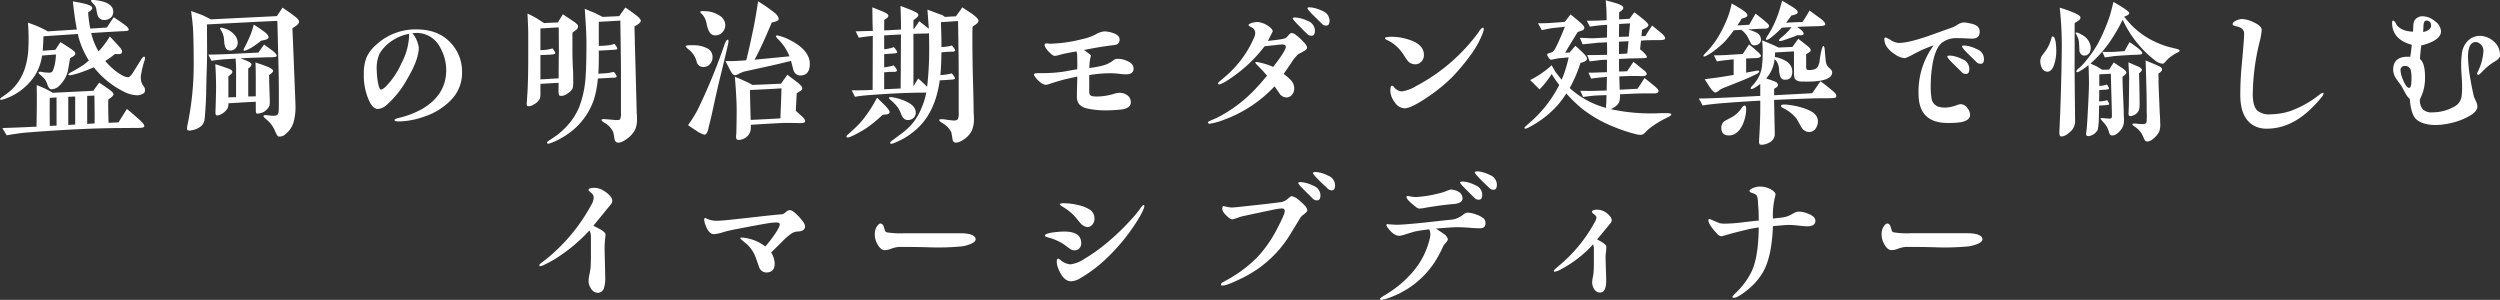 <svg xmlns="http://www.w3.org/2000/svg" width="682.053" height="81.818" viewBox="0 0 682.053 81.818">
  <rect x="0" y="0" width="682.053" height="81.818" fill="#333333" stroke="none"/>
  <path id="ims_hero_lead" d="M69.48,35.7l-1.848.084c-.042-3.318-.042-5.88,0-7.644l1.848-.126Zm5.082-.294-1.89.126V27.844l1.89-.084Zm3.276-.168V27.592l1.974-.084c.042,3.192.084,5.712.042,7.6Zm15.582.63c.042-.336-.336-.84-1.092-1.554q-2.457-2.205-3.654-3.15-1.764,2.772-2.268,3.654l-2.73.126c-.084-2.31-.126-4.452-.084-6.384.966-.588,1.428-1.05,1.428-1.428,0-.294-.42-.756-1.26-1.344-1.3-.924-2.184-1.512-2.646-1.806-.756,1.05-1.3,1.764-1.6,2.226-5,.252-8.694.42-11.088.546-.63-.378-1.344-.8-2.142-1.176-1.05-.462-1.764-.756-2.226-.924.042,1.638.042,3.234.042,4.788,0,1.428-.042,3.612-.084,6.552l-2.814.126c-3.57.168-5.712.21-6.51.252l1.176,1.974c2.226-.378,4.2-.672,6.006-.8,9.282-.714,17.472-1.134,24.654-1.176l5.418-.042C92.916,36.328,93.378,36.16,93.42,35.866Zm.21-9.786a1.915,1.915,0,0,0-.252-.924,6.01,6.01,0,0,0-.462-.63,4.4,4.4,0,0,1-.336-2.982c.21-1.092.42-1.974.588-2.6.168-.546.294-.924.378-1.218.126-.462.084-.714-.084-.8-.21-.126-.462.084-.8.588l-.63,1.008c-.756,1.218-1.344,2.142-1.68,2.688-.546.84-1.008,1.26-1.3,1.3a3.451,3.451,0,0,1-1.68-.546,12.907,12.907,0,0,1-2.6-1.848,18.825,18.825,0,0,1-2.016-2.058,21.255,21.255,0,0,0,2.646-1.89c1.092.084,1.722,0,1.848-.252.21-.378.084-.924-.462-1.512-1.176-1.386-2.142-2.352-2.772-3.024A26.144,26.144,0,0,1,81.87,14.4c-.336.378-.63.756-.924,1.05a17.341,17.341,0,0,1-2.016-5c1.806-.126,3.36-.21,4.62-.294,1.638-.084,2.982-.168,3.99-.21s1.554-.126,1.6-.294c.126-.378-.294-.882-1.218-1.554S86.028,6.76,85.062,6.13L83.214,8.944l-4.536.294a35.476,35.476,0,0,1-.588-4.41q1.2-.756,1.134-1.26c0-.378-.672-.756-1.974-1.092-.8-.21-1.932-.42-3.318-.672.336,3.192.714,5.754,1.092,7.686l-7.938.5A26.565,26.565,0,0,0,64.4,8.65c-.672-.294-1.6-.63-2.73-1.05a53.925,53.925,0,0,1,.084,7.728q-.5,6.552-4.284,10.332a18.171,18.171,0,0,1-2.6,2.058c-.63.42-.882.714-.8.84.084.168.5.126,1.218-.126a15.724,15.724,0,0,0,5.166-2.9,15.865,15.865,0,0,0,3.318-3.822,14.439,14.439,0,0,0,1.764-5.124c1.47-.126,2.73-.21,3.78-.294a15.173,15.173,0,0,1-.336,2.814c-.294,1.218-.588,1.89-.84,2.016a2.073,2.073,0,0,1-1.05.126,7.8,7.8,0,0,1-1.512-.168q-.882-.189-1.008.126c-.042.126.126.336.5.672a8.178,8.178,0,0,1,1.218,1.176A5.087,5.087,0,0,1,67,24.568c.294.84.672,1.26,1.218,1.218a3.166,3.166,0,0,0,1.89-.84,8.5,8.5,0,0,0,2.436-4.032q.441-2.457.63-3.654c.966-.42,1.47-.84,1.428-1.218a1.089,1.089,0,0,0-.462-.714,8.1,8.1,0,0,0-1.092-.8c-.8-.546-1.638-1.092-2.52-1.6-.63.966-1.092,1.638-1.386,2.1l-3.444.252c.084-.966.168-2.268.21-3.948l9.366-.63A22.671,22.671,0,0,0,78.3,17.932c-.378.336-.84.714-1.3,1.092-1.638,1.05-2.856,1.764-3.7,2.184-.462.252-.63.462-.588.588.042.168.336.21.84.126a24.214,24.214,0,0,0,3.318-1.008q1.386-.5,2.772-1.134a24.078,24.078,0,0,0,8.232,6.678,8.44,8.44,0,0,0,3.57.966,3.107,3.107,0,0,0,1.512-.378A1.016,1.016,0,0,0,93.63,26.08Zm-8.988-22.6c-.63-1.05-2.1-1.68-4.326-1.974-.882-.126-1.386-.084-1.428.042-.084.126.21.5.84,1.134a2.215,2.215,0,0,1,.588,1.26c.168.882.294,1.428.336,1.6a1.861,1.861,0,0,0,1.974,1.344,2.277,2.277,0,0,0,1.05-.252,2.072,2.072,0,0,0,1.26-2.1A1.8,1.8,0,0,0,84.642,3.484Zm44.9,13.23c.084-.294-.252-.714-1.008-1.344-1.05-.8-1.89-1.386-2.436-1.764-.714.966-1.218,1.722-1.554,2.184-.714.042-2.982.126-6.8.336-2.814.126-5.082.21-6.846.21a13.446,13.446,0,0,0,.882,1.68c1.512-.21,2.772-.378,3.822-.42.882-.042,1.806-.126,2.73-.168q.126,1.638.126,2.772v7.728c-.714.042-1.428.042-2.1.084V22.258c.714-.5,1.092-.924,1.092-1.26-.042-.252-.252-.462-.63-.672-.084-.042-.546-.21-1.344-.5-1.218-.42-2.142-.714-2.688-.882.126,1.89.21,4.032.21,6.342,0,1.05-.042,2.9-.126,5.628-.042.882-.042.966-.042,1.218,0,.462.084.8.462.8a2.054,2.054,0,0,0,.8-.21,4.048,4.048,0,0,0,1.3-.84,3.059,3.059,0,0,0,.8-1.008,3.371,3.371,0,0,0,.168-1.26c3.234-.21,5.712-.336,7.476-.42V31.75c.042.378.126.63.336.672a3.636,3.636,0,0,0,3.4-2.184,5.62,5.62,0,0,0,.084-1.092c0-.63-.042-1.638-.084-2.94s-.084-2.268-.084-2.94a10.722,10.722,0,0,0-.042-1.344c.756-.5,1.134-.882,1.134-1.176-.042-.336-.672-.8-1.932-1.26-1.3-.5-2.268-.8-2.9-1.008.042.966.084,2.31.084,4.116v5.124l-2.058.042V20.116a5.646,5.646,0,0,0,.588-.462,1,1,0,0,0,.294-.672q.063-.567-3.024-1.638c1.638-.084,3.4-.168,5.208-.21.966-.042,2.058-.084,3.192-.084C128.994,17.05,129.5,16.924,129.54,16.714Zm6.09-9.408c0-.294-.336-.8-1.134-1.386-1.47-1.134-2.646-1.89-3.36-2.394-.882,1.3-1.386,2.1-1.554,2.31l-18.018.882c-1.05-.546-1.848-.966-2.478-1.218-1.344-.5-2.31-.84-2.9-1.05.252,1.974.42,3.444.5,4.452.126,1.974.21,5.418.21,10.332a80.32,80.32,0,0,1-1.722,16.422c-.168.714-.126,1.176.084,1.3a1.776,1.776,0,0,0,1.176,0,5.026,5.026,0,0,0,2.6-1.218,3.056,3.056,0,0,0,.8-1.554,17.634,17.634,0,0,0,.168-1.764c.168-2.058.252-3.906.294-5.5,0-.756.042-2.6.126-5.586q.126-3.4.126-5.544L110.514,8.1c8.694-.462,15.12-.8,19.194-.966.126,3.528.168,6.258.21,8.232.084,2.856.21,6.762.21,11.718,0,2.268,0,3.822-.042,4.662s-.42,1.26-1.218,1.26a9.337,9.337,0,0,1-1.806-.126c-.63-.084-1.008-.042-1.134.168-.042.168.21.5.8.966a8.225,8.225,0,0,1,2.394,3.234c.378.882.672,1.386.924,1.428a2.362,2.362,0,0,0,1.974-.714,6.394,6.394,0,0,0,2.058-2.982,14.992,14.992,0,0,0,.588-4.662c0-.21,0-.294-.168-4.578-.294-7.35-.5-12.852-.672-16.59.546-.378.882-.588,1.008-.672C135.378,8.062,135.672,7.684,135.63,7.306Zm-16.716,5.8a3.491,3.491,0,0,0-1.05-2.352,5.567,5.567,0,0,0-2.73-1.6c-.588-.21-.924-.21-1.05-.042-.042.084.126.378.42.84a5.633,5.633,0,0,1,.588,1.6c.042.21.084.756.168,1.638.126,1.344.63,2.016,1.6,2.016a1.838,1.838,0,0,0,1.512-.672A2.181,2.181,0,0,0,118.914,13.1Zm8.4-1.47c.042-.378-.336-.924-1.134-1.512-1.3-.966-2.268-1.6-2.9-1.974a24.732,24.732,0,0,1-.756,2.436c-.378.966-.714,1.68-.924,2.142q-.567,1.2-.882,1.764c-.21.378-.252.63-.168.714.126.126.462.042,1.008-.21a10.989,10.989,0,0,0,1.848-1.05,18.439,18.439,0,0,0,1.89-1.428Q127.251,12.262,127.314,11.632Zm38.3-.966a3.612,3.612,0,0,1,.042.672,17.644,17.644,0,0,1-2.1,7.392,21.366,21.366,0,0,1-4.284,6.342c-.588.546-1.008.8-1.3.8-.336,0-.63-.8-.882-2.352a21.885,21.885,0,0,1-.252-2.856,9.788,9.788,0,0,1,.756-4.578,10.84,10.84,0,0,1,3.4-3.528A12.523,12.523,0,0,1,165.618,10.666ZM180.108,21a11.346,11.346,0,0,0-3.192-7.98c-2.31-2.436-5.376-3.57-9.366-3.57a15.821,15.821,0,0,0-10.962,4.284,9.949,9.949,0,0,0-2.52,3.318,11.613,11.613,0,0,0-.756,4.536,16.453,16.453,0,0,0,1.512,7.476c.672,1.386,1.47,2.1,2.394,2.1a4.053,4.053,0,0,0,2.31-1.092,26.376,26.376,0,0,0,5.628-7.1c2.058-3.486,3.15-6.342,3.15-8.568a7.577,7.577,0,0,0-1.764-3.906c.546-.042.882-.084.966-.084a7.2,7.2,0,0,1,6.678,4.074,12.421,12.421,0,0,1,1.6,6.132c0,4.494-2.268,7.98-6.426,10.458a23.928,23.928,0,0,1-6.51,2.52c-.8.21-1.176.42-1.176.588,0,.252.42.378,1.218.378a21.608,21.608,0,0,0,6.846-1.3,17.827,17.827,0,0,0,7.308-4.494A10.5,10.5,0,0,0,180.108,21Zm26.418-6.216c0,1.05-.042,2.394-.042,3.99-.042,2.268,0,3.612-.042,4.032l-4.956.294V16.462c1.092-.042,1.974-.084,2.688-.126.84-.042,1.3-.168,1.344-.336.084-.21-.168-.63-.714-1.344-.966.21-1.47.336-1.554.336q-1.2.126-1.764.126V9.2c2.184-.126,3.864-.252,5-.294Zm5.25-6.132a1,1,0,0,0-.42-.714,4.112,4.112,0,0,0-.924-.714c-1.218-.84-2.184-1.47-2.814-1.89l-1.386,2.226c-1.05.042-2.31.084-3.738.168-.924-.588-1.6-1.008-2.016-1.3-1.134-.63-1.974-1.05-2.52-1.3.084,1.554.126,2.73.168,3.528.042.924.042,2.562.042,4.956,0,4.494,0,8.19-.126,11.088-.042,1.722-.168,3.024-.21,3.864-.042.5-.042.882-.084,1.134,0,.42.126.672.336.714a2.423,2.423,0,0,0,1.554-.462,3.821,3.821,0,0,0,1.722-1.638,6.656,6.656,0,0,0,.126-1.722V24.316l4.956-.294v1.3a12.323,12.323,0,0,0,0,1.26c0,.546.126.882.336.966a2.382,2.382,0,0,0,1.932-.5,4.052,4.052,0,0,0,1.554-1.47,6.351,6.351,0,0,0,.168-2.058c0-1.218,0-2.184-.042-2.9-.126-1.974-.168-3.864-.168-5.586v-4.7c.252-.168.5-.378.8-.588A1.534,1.534,0,0,0,211.776,8.65ZM228.87,7.1c0-.378-.5-.966-1.554-1.722q-1.764-1.323-2.646-1.89c-.756,1.008-1.3,1.806-1.68,2.352l-4.536.21c-1.218-.63-1.932-.966-2.142-1.092-1.386-.546-2.268-.924-2.73-1.134.294,3.99.462,7.1.462,9.324,0,4.116-.084,7.1-.21,8.946a28.22,28.22,0,0,1-1.806,8.652,18.168,18.168,0,0,1-2.646,4.326,21.5,21.5,0,0,1-3.318,3.192c-.714.5-1.386.966-2.1,1.428-.546.336-.756.588-.63.8s.462.168,1.008-.042a16.8,16.8,0,0,0,2.688-1.26,20.356,20.356,0,0,0,3.78-2.646,18.843,18.843,0,0,0,5.208-7.77,25.571,25.571,0,0,0,1.134-5.922c1.512-.084,2.562-.126,3.108-.168.672-.042,1.092-.042,1.26-.042q.693-.063.756-.252c.042-.126-.042-.378-.252-.714a5.362,5.362,0,0,0-.5-.63,21.253,21.253,0,0,1-2.1.378q-1.449.063-2.142.126.189-2.646.126-6.3c1.47-.084,2.478-.126,3.108-.168.588-.042.966-.042,1.176-.084.462-.042.714-.084.756-.21s-.042-.378-.252-.714a6.7,6.7,0,0,1-.5-.672,8.892,8.892,0,0,1-2.394.462,17.777,17.777,0,0,1-1.89.084V7.39l5.88-.336c.084,6.216.168,10.962.168,14.28V32.17a3.887,3.887,0,0,1-.252,1.848c-.126.126-.5.168-1.134.168-.378,0-.882-.084-1.512-.126-.756-.084-1.26-.084-1.512-.126-.546-.042-.84.042-.882.168-.042.21.21.462.756.8a5.7,5.7,0,0,1,2.436,2.6,14.3,14.3,0,0,1,.294,1.68c.126.588.336.966.672,1.092.63.252,1.554-.084,2.772-.966a7.021,7.021,0,0,0,2.31-2.688,7.268,7.268,0,0,0,.42-2.9c0-.294,0-.672-.042-1.176-.042-.462-.042-.84-.042-1.092-.21-8.148-.378-14.238-.5-18.312,0-.21,0-.966-.042-2.226-.042-.966-.042-1.722-.042-2.268C228.282,8.02,228.87,7.516,228.87,7.1Zm38.388,18.438c-.126,4.2-.252,6.93-.294,8.19-1.974.126-4.662.252-8.106.42-.126-3.612-.168-6.342-.21-8.148C262.764,25.786,265.62,25.66,267.258,25.534ZM252.642,12.262c-.294-.042-.588.42-.966,1.428a157.306,157.306,0,0,1-7.266,17.64,32.785,32.785,0,0,1-2.646,4.242c.714.5,1.47,1.008,2.184,1.47a7.493,7.493,0,0,0,2.226,1.134c.462.042.84-.462,1.092-1.47.462-1.932.84-3.4,1.05-4.41.714-3.276,1.47-6.846,2.436-10.668q.819-3.339,1.89-7.938C252.852,12.808,252.852,12.3,252.642,12.262Zm-4.2,4.7a2.541,2.541,0,0,0-1.386-2.31,8.1,8.1,0,0,0-3.78-.882c-1.386-.042-2.1.042-2.142.294-.042.168.378.546,1.176,1.176a6.029,6.029,0,0,1,1.806,3.066,1.817,1.817,0,0,0,1.89,1.386,2.191,2.191,0,0,0,1.764-.8A2.712,2.712,0,0,0,248.442,16.966Zm25.242,17.64c.084-.294-.126-.714-.672-1.26-.756-.714-1.386-1.26-1.848-1.68q.189-3.78.252-4.788l1.008-.63a.9.9,0,0,0,.5-.756c0-.378-.462-.882-1.344-1.6-1.218-.924-2.1-1.6-2.73-2.058l-1.722,2.436c-2.73.126-5.334.252-7.812.336a17.181,17.181,0,0,0-2.142-1.092q-1.764-.819-2.646-1.134c.252,2.772.5,6.552.5,9.2s-.042,4.032-.084,6.09c0,.378-.084.756-.084,1.134,0,.336.126.672.378.756a2.311,2.311,0,0,0,1.428-.168,3.3,3.3,0,0,0,1.3-.8,3.222,3.222,0,0,0,.924-2.226v-.882c4.032-.252,6.93-.42,8.736-.5.126,0,1.68-.042,4.662.042C273.138,35.026,273.6,34.9,273.684,34.606ZM251.928,8.272a3.119,3.119,0,0,0-1.47-2.52,7.4,7.4,0,0,0-3.864-1.26c-.882-.084-1.386-.042-1.512.168-.042.084.21.378.756.924a5.4,5.4,0,0,1,1.008,2.394,8.143,8.143,0,0,0,.672,2.058,1.851,1.851,0,0,0,1.764,1.05,2.388,2.388,0,0,0,1.89-.882A2.8,2.8,0,0,0,251.928,8.272Zm23.058,10.542c-.042-2.436-1.806-4.62-5.376-6.426a13.163,13.163,0,0,0-2.982-1.176q-.756-.189-.882,0c-.042.126.084.378.42.756a13.639,13.639,0,0,1,3.276,4.83l-9.534.924c1.218-2.226,2.814-5.628,4.7-10.164,1.176-.21,1.806-.5,1.848-.8.126-.462-.21-1.05-.924-1.722-1.05-.8-1.764-1.344-2.184-1.638-1.134-.756-1.932-1.3-2.478-1.6-.42,2.814-.84,5.334-1.3,7.518-.714,3.444-1.344,6.3-1.932,8.568l-2.478.168c-1.386.084-2.478.042-3.192.042.63,1.218,1.05,2.058,1.344,2.6.462.84.84,1.26,1.218,1.26a2.631,2.631,0,0,0,1.134-.42,10.567,10.567,0,0,1,1.47-.588l6.888-1.512c2.058-.462,3.99-.924,5.838-1.386,0,.042.168.63.462,1.764a3.97,3.97,0,0,0,.546,1.47,2,2,0,0,0,1.932.714C274.272,21.838,274.986,20.746,274.986,18.814Zm24.822.546c0,2.226-.042,4.326-.042,6.216l-4.494.21v-4.62c.63-.042,1.47-.126,1.512-.126h1.344c.378-.042.588-.168.63-.336.042-.21-.252-.672-.882-1.428a13.522,13.522,0,0,1-2.058.462l-.546.084V16.21c.42-.042,1.89-.126,2.73-.21.5-.042.756-.084.8-.294s-.252-.672-.882-1.428a9.783,9.783,0,0,1-2.646.588v-3.78l4.578-.252Zm7.728-6.216a89.683,89.683,0,0,1-.546,11.97c-1.05-1.05-1.89-1.806-2.436-2.268-.63,1.05-1.092,1.764-1.3,2.184V10.666c1.386-.042,2.478-.084,3.192-.084a4.5,4.5,0,0,0,1.05-.084C307.536,11.464,307.536,12.346,307.536,13.144ZM296.742,32.17c.126-.336-.294-.966-1.218-1.932-.714-.714-1.428-1.428-2.184-2.142-.8,1.47-1.386,2.436-1.68,2.9-.63.966-1.3,1.932-2.058,2.9a24.645,24.645,0,0,1-1.932,2.142c-.966.882-1.638,1.512-2.058,1.89-.42.336-.63.588-.63.714a.252.252,0,0,0,.042.168c.126.21.462.168,1.092-.084a21.089,21.089,0,0,0,2.562-1.3,19.954,19.954,0,0,0,2.646-1.68,41.515,41.515,0,0,0,3.528-2.982l1.05-.126A.933.933,0,0,0,296.742,32.17Zm7.14-.042c0-1.134-.756-2.058-2.226-2.814A13.817,13.817,0,0,0,297.5,27.97c-.546-.084-.882-.042-.924.126-.042.126.168.42.714.84a11.318,11.318,0,0,1,1.6,1.68,7.677,7.677,0,0,1,.966,1.848c.42,1.134,1.008,1.722,1.89,1.722a2.229,2.229,0,0,0,1.554-.588A1.96,1.96,0,0,0,303.882,32.128ZM321.018,7.18c.042-.462-.588-1.134-1.89-2.058-.84-.546-1.68-1.134-2.52-1.68l-1.764,2.436-3.024.168a2.662,2.662,0,0,0-1.26-.672c-1.638-.63-2.772-1.05-3.486-1.3.168,2.142.294,3.906.378,5.208-1.134-.924-2.016-1.6-2.6-2.058-.63.966-1.134,1.638-1.428,2.1h-.168V6.928c.882-.588,1.344-1.05,1.344-1.386,0-.252-.21-.5-.588-.714a14.06,14.06,0,0,0-1.512-.714c-1.26-.5-2.184-.84-2.772-1.05.084,2.142.126,4.116.126,5.88V9.49l-4.578.252v-2.9c.8-.378,1.176-.8,1.134-1.176,0-.294-.588-.714-1.722-1.176-1.176-.462-2.058-.84-2.646-1.05.042,2.226.042,3.948.084,5.124l.042,1.3q-2.835.063-4.662.126l.84,1.722c1.638-.252,2.9-.42,3.822-.462l-.042,14.7-1.806.084c-1.134.042-2.436.042-3.906.042l.882,1.764c1.218-.21,2.31-.336,3.36-.42,4.83-.378,8.9-.588,12.222-.672,1.722-.042,2.982-.042,3.864-.042a18.331,18.331,0,0,1-1.218,4.032,16.364,16.364,0,0,1-2.73,4.62,19.8,19.8,0,0,1-2.562,2.352l-2.9,2.142c-.378.294-.5.5-.378.714.126.126.378.126.84-.042a19.885,19.885,0,0,0,6.468-3.99c3.318-3.024,5.376-7.434,6.174-13.188q1.449-.063,2.142-.126c.84-.042,1.3-.084,1.344-.084.42-.042.63-.168.672-.294q.063-.315-.882-1.386a14.874,14.874,0,0,1-3.108.462c.168-1.722.252-3.822.294-6.216.84-.042,1.428-.126,1.722-.126.756-.042,1.218-.042,1.344-.042a.676.676,0,0,0,.672-.336c.042-.168-.252-.63-.882-1.344a11.794,11.794,0,0,1-2.856.42c0-.882,0-2.016-.042-3.4-.042-1.6-.084-2.73-.084-3.4,2.142-.126,3.7-.252,4.662-.294.084,6.174.168,10.92.168,14.154V32.17a3.671,3.671,0,0,1-.252,1.806,1.451,1.451,0,0,1-1.134.336,21.248,21.248,0,0,1-2.352-.294c-.966-.126-1.512-.084-1.554.126-.042.168.084.336.378.546a9.5,9.5,0,0,0,.84.546,5.828,5.828,0,0,1,2.058,2.268c.126.672.252,1.26.294,1.722.084.63.294.966.63,1.05.63.21,1.554-.126,2.73-.966A6.069,6.069,0,0,0,319.212,37a7.814,7.814,0,0,0,.546-3.276c0-.294,0-.672-.042-1.176-.042-.462-.042-.84-.042-1.092,0-1.722-.084-4.872-.21-9.366q-.126-6.048-.126-9.324V10.75c0-1.092.042-1.764.042-2.058Q320.955,7.747,321.018,7.18Zm40.194,14.532c1.386,0,2.1-.5,2.1-1.554,0-.882-.546-1.554-1.68-2.058a6.371,6.371,0,0,0-2.772-.63,2.035,2.035,0,0,0-1.218.546,8.014,8.014,0,0,1-3.066,1.386,27.929,27.929,0,0,1-3.318.588,13.58,13.58,0,0,1,.168-2.226q.126-.693.252-1.134c0-.168-.63-.672-1.89-1.554,2.856-.588,5.46-1.008,7.854-1.3a5.837,5.837,0,0,0,.63-.084,1.391,1.391,0,0,0,1.218-1.554c0-.714-.546-1.218-1.638-1.638a7.666,7.666,0,0,0-2.478-.5,5.573,5.573,0,0,0-2.436.84,14.035,14.035,0,0,1-3.612,1.26,38.2,38.2,0,0,1-8.82,1.26,1.575,1.575,0,0,1-.42-.042,2.061,2.061,0,0,0-.462-.042c-.378,0-.588.126-.588.42a1.615,1.615,0,0,0,.252.714,7.312,7.312,0,0,0,1.092,1.344c.63.63,1.092.924,1.428.924a4.425,4.425,0,0,0,1.092-.21c.63-.168.966-.252,1.05-.294,2.268-.462,3.528-.672,3.822-.714a8.626,8.626,0,0,1,.168,1.974q.063,1.953,0,2.9c-1.848.294-3.234.588-4.158.714a42.54,42.54,0,0,1-6.468.336c-.8,0-1.176.126-1.176.378a1.016,1.016,0,0,0,.252.546,6.044,6.044,0,0,0,1.26,1.386,3.121,3.121,0,0,0,1.638.882,4.276,4.276,0,0,0,1.218-.294c1.806-.588,3.15-.966,3.948-1.176,2.226-.5,3.36-.756,3.486-.8.042.63,0,1.512-.042,2.646-.042,1.26-.042,2.142-.042,2.646a3.489,3.489,0,0,0,.546,2.184,3.779,3.779,0,0,0,1.974,1.176,15.006,15.006,0,0,0,2.394.42,22.067,22.067,0,0,0,3.066.168c.84,0,2.016-.042,3.528-.168,2.142-.168,3.192-.84,3.192-2.016a2.274,2.274,0,0,0-.882-1.89,3.55,3.55,0,0,0-2.142-.714,4.977,4.977,0,0,0-1.344.21,17.157,17.157,0,0,1-4.746.8,10.851,10.851,0,0,1-1.344-.084c-.462-.126-.756-.336-.84-.714a6.931,6.931,0,0,1-.042-1.218V21.922a33.832,33.832,0,0,1,6.132-.5c.42,0,1.05.042,1.932.126A14.191,14.191,0,0,0,361.212,21.712ZM410.646,14.4c0-.378-.42-1.008-1.218-1.806a16.421,16.421,0,0,0-1.68-1.512,2.818,2.818,0,0,0-1.386-.672,2.732,2.732,0,0,0-.882.756,2.74,2.74,0,0,1-.8.714,8.772,8.772,0,0,1-1.638.336c-.8.126-1.848.252-3.066.378.336-.672.588-1.134.714-1.428.378-.756.588-1.134.588-1.176,0-.378-.336-.84-1.05-1.344a6.114,6.114,0,0,0-3.15-1.218,6.212,6.212,0,0,0-1.344.21c-.714.21-1.05.42-1.05.672,0,.126.294.336.924.63a1.686,1.686,0,0,1,.882,1.68,2.951,2.951,0,0,1-.252.966,29.2,29.2,0,0,1-8.022,10.836c-.5.42-.924.8-1.3,1.092s-.588.546-.546.714c0,.126.084.21.294.21.546,0,1.68-.63,3.486-1.89a39.037,39.037,0,0,0,8.9-8.484c2.94-.336,4.536-.5,4.83-.5.63,0,.966.21.966.63,0,.714-1.134,2.52-3.444,5.5a18.357,18.357,0,0,0-4.452-1.344c-.294,0-.42.084-.42.21s.378.5,1.092,1.218a30.935,30.935,0,0,1,2.1,2.31c-1.3,1.554-2.142,2.52-2.562,2.94a37.617,37.617,0,0,1-10.836,8.4c-.462.252-1.092.5-1.974.882-.5.21-.756.42-.756.546,0,.21.168.294.5.336a17.544,17.544,0,0,0,3.57-.966,35.864,35.864,0,0,0,14.112-9.24c.63.882,1.05,1.512,1.344,1.932a2.269,2.269,0,0,0,1.89,1.092,1.872,1.872,0,0,0,1.554-.756,2.671,2.671,0,0,0,.588-1.722,3.257,3.257,0,0,0-.966-2.268,11.472,11.472,0,0,0-1.932-1.638c.672-.966,1.344-1.974,2.016-2.94a12.075,12.075,0,0,1,1.974-2.478c.546-.294,1.008-.5,1.344-.714C410.31,15.118,410.646,14.782,410.646,14.4Zm2.142-4.494a2.85,2.85,0,0,0-1.89-2.73,9.369,9.369,0,0,0-2.73-.882c-.8-.126-1.3-.126-1.428.084-.084.126.336.672,1.218,1.6,1.134,1.134,2.016,2.058,2.688,2.688a1.535,1.535,0,0,0,1.386.5Q412.725,11.107,412.788,9.91Zm3.99-2.73a2.85,2.85,0,0,0-1.89-2.73,9.536,9.536,0,0,0-2.73-.924c-.8-.126-1.26-.126-1.386.084-.126.126.294.672,1.176,1.6,1.134,1.134,2.058,2.016,2.73,2.688a1.461,1.461,0,0,0,1.344.5C416.484,8.356,416.736,7.936,416.778,7.18Zm25.746,9.24c0-1.848-1.3-3.234-3.948-4.116a15.491,15.491,0,0,0-4.914-.84,7.6,7.6,0,0,0-1.05.084c-.462.042-.714.168-.714.294,0,.168.252.378.714.588a9.9,9.9,0,0,1,2.52,1.722,12.036,12.036,0,0,1,1.848,2.226,16.616,16.616,0,0,0,1.218,1.764,2.711,2.711,0,0,0,1.932.84,2.2,2.2,0,0,0,1.722-.756A2.539,2.539,0,0,0,442.524,16.42Zm-5.25,14.574c1.092,0,3.024-.924,5.754-2.73a47.076,47.076,0,0,0,7.014-5.586,57.073,57.073,0,0,0,5.67-6.846,24.49,24.49,0,0,0,2.772-5.124,4.293,4.293,0,0,0,.378-1.386c0-.21-.126-.336-.378-.336a5.688,5.688,0,0,0-.714.714,13.863,13.863,0,0,1-.882,1.26A49.917,49.917,0,0,1,440.424,24.9a10.019,10.019,0,0,1-3.948,1.47,3.124,3.124,0,0,1-1.848-.84q-.063-.063-.378-.5a.6.6,0,0,0-.462-.21c-.294,0-.42.462-.42,1.428a5.417,5.417,0,0,0,1.218,3.108A3.4,3.4,0,0,0,437.274,30.994Zm61.068-18.312c-.126,1.218-.21,2.31-.336,3.36q-.819.063-2.268.126v-3.36Zm.084-1.26c-1.176.042-2.058.042-2.688.084l.042-3.528c1.428-.084,2.436-.126,2.982-.168Zm11.592,21.21c0-.21-.5-.336-1.554-.336-.42,0-1.05,0-1.89.042-.882.042-1.554.042-2.058.042A50.834,50.834,0,0,1,493.47,31.2a5.091,5.091,0,0,0,1.638-1.008,2.578,2.578,0,0,0,.756-1.092,5.57,5.57,0,0,0,.126-1.932c4.116-.21,5.334-.252,6.972-.252h2.52c.672,0,1.05-.294,1.05-.672q0-.378-1.008-1.26c-.714-.588-1.638-1.344-2.814-2.268-.924,1.47-1.554,2.478-1.932,2.94l-4.83.252-.126-3.612c.672-.042,1.218-.084,1.638-.084,2.058-.084,3.612-.042,4.746,0,.63-.042,1.008-.21,1.092-.5q.063-.441-.63-1.008c-1.3-1.05-2.268-1.848-2.982-2.394-1.092,1.638-1.68,2.478-1.722,2.562-.672.042-1.386.042-2.184.084-.042-1.512-.042-2.646,0-3.444q1.575-.063,2.646-.126c1.722-.042,2.982-.042,3.7-.084.714,0,1.134-.084,1.218-.21.126-.336-.5-1.092-1.848-2.226l.252-2.352,1.176-.084c.8-.042,1.974-.042,3.486-.042,1.176,0,1.806-.126,1.89-.336.126-.378-.168-.882-.966-1.554-1.47-1.218-2.352-1.932-2.562-2.1-.882,1.344-1.512,2.31-1.806,2.856l-1.092.042c.042-.63.126-1.218.168-1.722.42-.21.714-.336.84-.42q.882-.441.882-.882c0-.252-.336-.672-1.05-1.3-.882-.756-1.806-1.47-2.772-2.184-.63.8-1.05,1.386-1.3,1.764l-2.856.168V4.786q1.2-.693,1.134-1.26c-.042-.42-.63-.8-1.848-1.176s-2.226-.63-2.94-.84c.126,1.6.21,2.688.21,3.234l.042,2.184c-1.848.126-3.654.168-5.418.168l.84,1.6c1.176-.168,2.142-.294,2.94-.378q1.134-.063,1.764-.126c-.042,2.226-.042,3.36-.042,3.486l-3.276.168a9.649,9.649,0,0,1-1.6,0c-1.05-.042-1.89-.084-2.52-.084l.756,1.764c2.562-.252,3.864-.378,3.99-.42l2.646-.126c.042.8.042,1.932.042,3.4-.756.042-1.3.042-1.6.042-1.722.042-3.024.042-3.822.042l.672,1.722q2.079-.252,2.9-.378l1.806-.084v3.4l-1.176.042c-1.386.042-2.646.126-3.864.084l.714,1.638c1.3-.21,2.352-.294,3.234-.378l1.092-.084c-.042,1.26-.042,2.478-.084,3.7-.882.042-1.806.042-2.688.084-1.008.042-2.52.042-4.494,0l.756,1.68c1.554-.21,2.94-.378,4.074-.42l2.31-.084c0,.042,0,.588-.042,1.554a8.272,8.272,0,0,1-.042.882c-.042.462-.042.8-.042,1.05A23.736,23.736,0,0,1,482.3,25.45a37.743,37.743,0,0,0,2.94-6.846c1.134-.294,1.722-.63,1.764-1.05.042-.336-.21-.84-.882-1.512-1.008-1.008-1.764-1.68-2.268-2.1-.8.882-1.344,1.512-1.554,1.806-.546.042-.966.042-1.26.084,1.47-2.478,2.646-4.368,3.444-5.67.378-.126.8-.252,1.218-.42a.759.759,0,0,0,.588-.756c0-.336-.42-.84-1.218-1.512-1.218-1.05-2.058-1.722-2.562-2.1-.966,1.3-1.512,1.974-1.554,2.016-1.344.126-2.394.21-3.192.252a38.575,38.575,0,0,1-4.116.126l1.05,1.89c1.134-.252,2.142-.462,3.108-.588,1.3-.126,2.394-.252,3.192-.336-1.638,4.032-2.688,6.3-3.234,6.762a2.761,2.761,0,0,1-.5.252c-.126.042-.42.126-.8.252a.5.5,0,0,0-.294.294c-.042.168.042.42.336.8.252.378.462.588.672.63a8.565,8.565,0,0,0,.966-.168c.546-.126.882-.168,1.008-.21,1.3-.126,2.226-.21,2.856-.252a33.277,33.277,0,0,1-1.89,6.09c-.588-.672-1.134-1.386-1.68-2.1-.546-.924-.924-1.554-1.05-1.848a25.229,25.229,0,0,1-5.88,4.032l2.562,2.562a26.133,26.133,0,0,0,3.318-4.2,29.367,29.367,0,0,0,2.058,2.982,33.78,33.78,0,0,1-8.4,10.584c-.714.63-1.092.966-1.092,1.092,0,.168.126.252.336.252a4.387,4.387,0,0,0,1.134-.5,27.59,27.59,0,0,0,7.518-5.838,27.624,27.624,0,0,0,2.436-3.276,39.143,39.143,0,0,0,4.284,4.158,34.8,34.8,0,0,0,8.274,4.788A43.471,43.471,0,0,0,500.4,38.05a5.183,5.183,0,0,0,1.512.168A2.124,2.124,0,0,0,503,37.462a12.919,12.919,0,0,1,1.134-1.05,26.691,26.691,0,0,1,4.662-2.856C509.64,33.178,510.06,32.842,510.018,32.632Zm20.412-.924c.042-.882-.042-1.386-.336-1.47-.21-.084-.588.21-1.008.84a7.635,7.635,0,0,1-2.31,2.184c-.672.378-1.344.714-2.016,1.092a2.049,2.049,0,0,0-1.092,1.806c-.042,1.428.588,2.184,1.932,2.226,1.554.042,2.814-.84,3.78-2.73A10.746,10.746,0,0,0,530.43,31.708Zm4.032-14.994c.042-.21-.294-.672-1.092-1.344-.966-.882-1.68-1.428-2.142-1.806-.462.672-1.008,1.554-1.722,2.6-2.142.126-3.7.252-4.662.294-1.008.042-2.058.084-3.192.084l.8,1.638c2.016-.294,3.528-.462,4.578-.546V21.88c-2.52.42-3.906.63-4.158.672-1.68.21-2.9.378-3.738.5.714,1.134,1.218,1.932,1.554,2.394.588.84,1.092,1.26,1.47,1.218a3.76,3.76,0,0,0,1.134-.756,10.736,10.736,0,0,1,1.554-.714c1.176-.462,2.772-1.092,4.746-1.89,1.554-.63,2.772-1.218,3.7-1.68.546-.294.756-.546.714-.756s-.378-.21-1.05-.084l-2.52.462V17.386c1.344-.042,2.184-.084,2.478-.084C533.832,17.3,534.336,17.092,534.462,16.714Zm20.58,10.878a1.035,1.035,0,0,0-.336-.714,4.58,4.58,0,0,0-.8-.756c-1.344-1.134-2.394-1.932-3.192-2.52q-1.512,2.2-2.268,3.276l-10.374.546V25.66c.756-.378,1.092-.756,1.05-1.134a1.071,1.071,0,0,0-.756-.8,23.827,23.827,0,0,0-2.478-.882,9.252,9.252,0,0,0,2.31-5.292c.294.294.462.5.5.546a4.215,4.215,0,0,1,.714,2.268,5.892,5.892,0,0,0,.462,2.226,1.386,1.386,0,0,0,1.344.588c1.218-.042,1.806-.8,1.806-2.184,0-1.638-1.05-2.814-3.108-3.57a5.636,5.636,0,0,0-1.638-.42,11.814,11.814,0,0,0,.042-1.26c2.1-.126,3.822-.21,5.166-.294v5.8c0,1.008.126,1.638.42,1.89a2.351,2.351,0,0,0,1.134.5,7.83,7.83,0,0,0,1.134.042c3.7.084,6.048-.336,7.1-1.218a1.591,1.591,0,0,0,.63-1.344c0-.252-.21-.63-.756-1.134a2.778,2.778,0,0,1-.8-1.05A6.231,6.231,0,0,1,552.1,17.6c-.084-.966-.168-1.806-.21-2.52s-.21-1.05-.378-1.092c-.168,0-.336.42-.546,1.26-.252,1.092-.378,1.932-.462,2.562a4.369,4.369,0,0,1-.546,1.848,1.575,1.575,0,0,1-.882.672,4.376,4.376,0,0,1-1.386.21c-.42,0-.63-.042-.714-.168-.126-.084-.168-.336-.168-.8V16.21c.294-.168.546-.336.84-.5a.6.6,0,0,0,.378-.672c0-.168-.126-.378-.42-.672a11.62,11.62,0,0,0-.966-.8c-.924-.756-1.6-1.26-1.974-1.554l-1.6,2.226-3.822.168a16.361,16.361,0,0,0-1.764-.84c-1.554-.672-2.478-1.05-2.688-1.092a25.981,25.981,0,0,1,.168,2.814,34.959,34.959,0,0,1-.21,4.284,9.083,9.083,0,0,1-1.134,3.318,11.468,11.468,0,0,1-1.554,1.974q-.5.567-.378.756c.084.168.42.126.966-.168a14.608,14.608,0,0,0,1.638-1.134v3.276c-8.61.462-14.2.714-16.758.714q.693,1.2,1.008,1.89c1.3-.21,2.814-.378,4.578-.546,3.57-.294,7.266-.546,11.172-.756.042,3.57-.084,7.014-.294,10.29-.042.714-.042.882-.042,1.008,0,.378.168.672.42.714a3.933,3.933,0,0,0,2.058-.42,3,3,0,0,0,1.344-1.008,2.278,2.278,0,0,0,.462-1.47c0-1.05-.042-2.6-.084-4.7-.042-2.058-.084-3.612-.084-4.62,2.982-.126,6.636-.294,10.878-.42,1.722-.042,3.108,0,4.242-.042a8.628,8.628,0,0,0,1.512-.126C554.916,28.054,555.042,27.886,555.042,27.592Zm-5.208,5.964c-.378-.966-1.344-1.722-2.982-2.352a19.937,19.937,0,0,0-4.662-1.134c-1.386-.21-2.1-.126-2.226.168-.084.21.084.42.462.63.252.126.588.294.882.462a10.692,10.692,0,0,1,2.94,2.562c.462.8.84,1.554,1.3,2.31a2.451,2.451,0,0,0,2.1,1.26,2.189,2.189,0,0,0,1.974-1.344A3.085,3.085,0,0,0,549.834,33.556ZM536.646,8.692c.126-.294-.084-.63-.546-1.008a36.372,36.372,0,0,0-3.108-2.52c-.8,1.386-1.344,2.394-1.722,3.024-.882.042-1.932.126-3.234.168a19.082,19.082,0,0,0,1.176-1.848c.966-.21,1.47-.462,1.554-.8.084-.378-.336-.924-1.386-1.6-1.218-.8-2.226-1.344-2.9-1.722a23.1,23.1,0,0,1-.924,3.4,34.543,34.543,0,0,1-2.646,5.544,22.727,22.727,0,0,1-1.806,2.6,20.6,20.6,0,0,1-1.806,2.016c-.42.462-.588.714-.5.84s.378.084.924-.21a15.166,15.166,0,0,0,2.268-1.512,27.829,27.829,0,0,0,2.6-2.268A34.954,34.954,0,0,0,527.07,9.7l2.058-.126a7.386,7.386,0,0,1,1.512,1.554c.462.882.8,1.512,1.008,1.974a1.124,1.124,0,0,0,1.05.714,1.9,1.9,0,0,0,.672-.126,1.485,1.485,0,0,0,1.05-1.89,2.1,2.1,0,0,0-1.008-1.386,12.46,12.46,0,0,0-2.436-.924l1.68-.126c1.344-.084,2.352-.084,3.066-.126C536.226,9.2,536.52,9.028,536.646,8.692Zm15.372-.546c.042-.378-.336-.924-1.218-1.6-1.344-.966-2.352-1.722-3.066-2.226-.63,1.092-1.26,2.142-1.932,3.108-.966.042-2.436.084-4.452.21.63-.882,1.134-1.512,1.428-1.974,1.092-.21,1.68-.462,1.722-.84.042-.336-.336-.8-1.176-1.344-1.218-.756-2.226-1.386-3.066-1.848-.462,1.638-.8,2.814-1.05,3.528a28.479,28.479,0,0,1-2.772,5.8,3.978,3.978,0,0,0-.63,1.134.318.318,0,0,0,.084.168c.21.168.756-.084,1.554-.756a23.565,23.565,0,0,0,2.73-2.52l2.646-.168a13.936,13.936,0,0,1-2.688,2.772c-.546.462-.8.756-.714.924.042.126.42.168,1.05-.042,1.806-.588,3.15-1.092,4.032-1.47.966.126,1.47.042,1.6-.252.084-.336-.168-.756-.756-1.218-.336-.294-.672-.546-.966-.756.672-.042,1.218-.084,1.68-.084,1.932-.084,3.318-.084,4.158-.126C551.346,8.524,551.976,8.4,552.018,8.146Zm40.068,3.822c1.386,0,2.058-.63,2.058-1.848a1.921,1.921,0,0,0-.672-1.554,4.156,4.156,0,0,0-1.848-.714,8.017,8.017,0,0,0-2.016-.294,4.608,4.608,0,0,0-1.848.84,10.558,10.558,0,0,1-1.974.84c-2.142.756-3.822,1.386-5.04,1.806-4.032,1.428-6.888,2.1-8.61,2.1a4.268,4.268,0,0,1-2.226-.756,6.7,6.7,0,0,0-1.386-.714.334.334,0,0,0-.378.378,3.686,3.686,0,0,0,.756,2.268,7.532,7.532,0,0,0,2.142,1.932,4.984,4.984,0,0,0,2.73,1.05,13.56,13.56,0,0,0,2.184-1.008c1.512-.8,2.31-1.176,2.394-1.218,1.47-.63,2.562-1.05,3.234-1.26A21.28,21.28,0,0,0,577.47,27c0,5.334,2.646,7.98,7.938,7.98a23.335,23.335,0,0,0,3.654-.21c1.638-.336,2.478-1.008,2.478-2.058a3.034,3.034,0,0,0-.8-1.848A2.225,2.225,0,0,0,589.1,29.86a2.723,2.723,0,0,0-1.05.21,10.335,10.335,0,0,1-3.15.714,7.047,7.047,0,0,1-2.058-.252A2.8,2.8,0,0,1,581,28.138a19.111,19.111,0,0,1-.21-3.234,37.614,37.614,0,0,1,.336-4.914c.462-3.4,1.344-5.67,2.6-6.8a6.34,6.34,0,0,1,4.242-1.344c.462,0,1.176,0,2.1.042C590.952,11.926,591.624,11.968,592.086,11.968Zm-.756,8.358a2.85,2.85,0,0,0-1.89-2.73,9.747,9.747,0,0,0-2.688-.924c-.8-.126-1.3-.084-1.428.126-.126.126.294.672,1.176,1.6,1.134,1.134,2.058,2.016,2.73,2.688a1.5,1.5,0,0,0,1.386.5C591.078,21.5,591.288,21.082,591.33,20.326Zm3.99-2.73a2.85,2.85,0,0,0-1.89-2.73,9.747,9.747,0,0,0-2.688-.924c-.8-.126-1.3-.126-1.428.084-.084.126.294.672,1.176,1.6,1.134,1.134,2.058,2.016,2.73,2.688a1.5,1.5,0,0,0,1.386.5C595.068,18.772,595.32,18.352,595.32,17.6Zm19.7-3.108c-.084-2.058-.42-3.108-.966-3.108-.126,0-.252.168-.336.5a10.376,10.376,0,0,1-1.6,3.444c-.336.462-.672.882-.966,1.3a2.647,2.647,0,0,0-.462,1.47,4.1,4.1,0,0,0,.462,1.932,1.72,1.72,0,0,0,1.47.966c.714,0,1.3-.546,1.722-1.6A11.717,11.717,0,0,0,615.018,14.488Zm6.636-8.274c0-.378-.672-.84-1.974-1.386a31.841,31.841,0,0,0-3.7-1.3,94.194,94.194,0,0,1,.546,12.642c-.084,7.308-.294,12.768-.42,16.38-.084,1.68-.126,2.94-.168,3.822a4.81,4.81,0,0,1-.042.63v.672c0,.588.126.924.42.966.714.126,1.638-.378,2.814-1.512a3.77,3.77,0,0,0,1.05-2.814q-.126-11.718-.126-12.852c-.042-.924,0-2.94,0-6.048V7.726c.378-.21.714-.462,1.05-.672A1.119,1.119,0,0,0,621.654,6.214Zm2.772,7.938a4.31,4.31,0,0,0-2.436-3.234,4.053,4.053,0,0,0-1.386-.63c-.21,0-.294.084-.294.252.084.042.168.21.5.882a4.487,4.487,0,0,1,.42,1.512c.084,1.05.126,1.89.126,2.478.294.882.8,1.26,1.512,1.176a1.625,1.625,0,0,0,1.386-1.05A2.727,2.727,0,0,0,624.426,14.152Zm13.986,6.342a1.117,1.117,0,0,0-.5-.63,4.863,4.863,0,0,0-1.05-.5c-1.134-.5-1.848-.8-2.142-.924.126,2.31.21,3.738.21,4.242-.042,4.746-.084,7.308-.084,7.6-.042.8-.042,1.428-.084,1.806-.042.546.042.882.168.924a.951.951,0,0,0,.84,0,2.724,2.724,0,0,0,1.848-1.6,7.416,7.416,0,0,0,.168-1.428c-.042-3.654-.084-6.51-.168-8.526C638.16,21,638.412,20.7,638.412,20.494Zm5.5-.21a1.163,1.163,0,0,0-.63-.672,11.055,11.055,0,0,0-1.344-.63c-1.3-.546-2.142-.924-2.52-1.05.126,3.948.21,6.888.252,8.778.042,2.31.042,4.032.042,5.166a18.529,18.529,0,0,1,0,2.268,1.213,1.213,0,0,1-.252.924,1.563,1.563,0,0,1-.924.21c-.42,0-1.05-.042-1.848-.126-.546-.042-.84,0-.882.168q-.063.189.756.756a6.261,6.261,0,0,1,1.806,1.848c.252.5.42.882.546,1.176.21.588.5.882.84.924.672.084,1.512-.378,2.478-1.428a4.289,4.289,0,0,0,1.008-1.6,6.474,6.474,0,0,0,.168-1.974c-.042-.882-.042-1.512-.084-1.974-.126-2.226-.168-3.78-.21-4.662-.126-2.688-.168-4.158-.168-4.41V22.762c0-.546-.042-.966-.042-1.26C643.62,21.082,643.956,20.662,643.914,20.284Zm4.788-5c0-.21-.294-.378-.924-.546-1.176-.294-2.1-.5-2.772-.714a24.621,24.621,0,0,1-3.15-1.26,21.628,21.628,0,0,1-8.274-6.8c.882-.294,1.344-.588,1.386-.966,0-.21-.546-.714-1.638-1.428-1.218-.756-2.1-1.3-2.688-1.6-.462,1.89-.8,3.192-1.05,3.948a49.388,49.388,0,0,1-3.15,7.35,35.024,35.024,0,0,1-4.074,5.67,11.68,11.68,0,0,1-1.218,1.134c-.42.378-.63.63-.63.84a.218.218,0,0,0,.084.168c.126.126.5,0,1.176-.42a15.338,15.338,0,0,0,2.058-1.47c.084,1.68.126,3.4.126,5.208,0,.84-.084,3.234-.294,7.14-.126,2.31-.21,3.99-.336,5.124-.042.378-.084.672-.126.924-.042.462,0,.756.168.882a.924.924,0,0,0,.588.084,2.929,2.929,0,0,0,.924-.294,3.119,3.119,0,0,0,1.47-1.47,15.643,15.643,0,0,0,.294-2.856c.042-1.008.042-2.226.084-3.7q1.323-.063,2.016-.126c.378-.042.63-.084.714-.21.042-.084,0-.294-.21-.63a3.686,3.686,0,0,1-.294-.5,8.9,8.9,0,0,1-2.226.336L626.778,26q1.2-.063,1.89-.126c.42-.042.672-.084.714-.21.084-.084.042-.294-.168-.63-.126-.21-.252-.42-.336-.546a6.483,6.483,0,0,1-2.1.378v-3.15l3.15-.168c.084,3.066.126,5.082.168,5.964q.126,4.977.126,5.292c0,.5-.042.8-.168.882a1.377,1.377,0,0,1-.8.084c-.378,0-.756-.042-1.218-.084-.546-.084-.882-.042-.924.084-.042.042.294.5,1.05,1.3a5.95,5.95,0,0,1,1.05,1.764,7.828,7.828,0,0,1,.294.924q.252.567.63.63,1.2.126,2.52-1.512a3.683,3.683,0,0,0,.84-2.142,6.254,6.254,0,0,0,0-1.26c-.042-.714-.042-1.134-.042-1.3,0-.63-.084-2.394-.21-5.376-.084-1.932-.126-3.4-.126-4.452.756-.5,1.092-.882,1.05-1.176s-.462-.714-1.218-1.218c-.84-.546-1.6-1.05-2.226-1.47-.546.84-.966,1.47-1.26,1.932-.882.042-1.512.042-1.89.042-.756-.462-1.3-.8-1.68-1.008-.714-.294-1.218-.546-1.512-.672a33.288,33.288,0,0,0,6.048-7.1,43.165,43.165,0,0,0,2.73-4.872A29.765,29.765,0,0,0,641.9,17.848a3.934,3.934,0,0,0,2.1.966.943.943,0,0,0,.63-.336c.21-.21.378-.42.588-.63a6.493,6.493,0,0,1,1.134-1.008,13.152,13.152,0,0,1,1.554-.966C648.408,15.664,648.66,15.454,648.7,15.286Zm-10.206.672c.042-.252-.294-.714-1.05-1.3a26.812,26.812,0,0,0-2.394-1.722c-.672,1.134-1.134,1.974-1.344,2.436-1.344.126-2.31.168-2.856.21-1.134.042-2.184.042-3.234,0l.672,1.512c1.3-.168,2.184-.294,2.688-.378,1.3-.084,2.352-.168,3.192-.21,1.344-.084,2.31-.126,2.856-.126.294-.042.63-.042.966-.084S638.5,16.168,638.5,15.958Zm49.476,11a.2.2,0,0,0-.21-.21,3.478,3.478,0,0,0-1.008.588,27.782,27.782,0,0,1-8.022,4.452,18.781,18.781,0,0,1-5.334.84,4.857,4.857,0,0,1-3.528-1.05c-.8-.8-1.218-2.268-1.218-4.452a62.006,62.006,0,0,1,1.89-14.364,17.052,17.052,0,0,0,.546-3.15c0-.714-.714-1.428-2.184-2.1a8.192,8.192,0,0,0-3.15-.882,3.976,3.976,0,0,0-1.554.378c-.714.294-1.05.672-1.05,1.05,0,.21.336.42,1.008.546,1.428.294,2.142.966,2.142,1.974,0,1.092-.252,4.2-.714,9.282-.21,2.352-.336,4.83-.336,7.434,0,3.99,1.092,6.72,3.318,8.19a6.971,6.971,0,0,0,3.99,1.05c4.326,0,8.4-1.89,12.18-5.628a32.039,32.039,0,0,0,2.646-2.9A2.437,2.437,0,0,0,687.972,26.962Zm23.982-3.99c0,1.638-.21,2.436-.63,2.436-.5,0-1.05-.672-1.6-2.016a8,8,0,0,1-.756-2.688,1.114,1.114,0,0,1,1.26-1.26,1.524,1.524,0,0,1,1.554,1.26A9.4,9.4,0,0,1,711.954,22.972ZM717.288,8.44a1.314,1.314,0,0,1-.546,1.05,3.52,3.52,0,0,1-1.6.672c.042-.84.084-1.428.084-1.806.084-.882.336-1.3.756-1.3C716.868,7.054,717.288,7.516,717.288,8.44ZM736.1,16.378a4.739,4.739,0,0,0-1.722-3.654,5.708,5.708,0,0,0-3.906-1.512,4.575,4.575,0,0,0-3.276,1.512,5.809,5.809,0,0,0-1.47,3.15,23.232,23.232,0,0,0-.21,3.57q0,.945.126,2.772c.084,1.218.126,2.184.126,2.814a23.2,23.2,0,0,1-.126,2.562,3.752,3.752,0,0,1-2.184,3.024,12.128,12.128,0,0,1-5.8,1.47,3.5,3.5,0,0,1-2.646-.84,3.93,3.93,0,0,1-.756-2.73,12.444,12.444,0,0,0,1.386-6.258c0-2.394-.462-3.948-1.386-4.746.126-1.638.252-2.9.378-3.7a8.963,8.963,0,0,0,1.848-.546c2.352-.84,3.528-1.932,3.528-3.318A3.665,3.665,0,0,0,718.3,7.18a5.241,5.241,0,0,0-3.15-1.3,2.56,2.56,0,0,0-2.31,1.05,3.015,3.015,0,0,0-.378,1.512c-.042.546-.042,1.092-.084,1.638q-3.087-.126-4.41-1.764c-.126-.252-.294-.5-.42-.756-.21-.336-.42-.5-.588-.5-.21,0-.294.168-.294.546,0,3.066,1.806,5.082,5.376,6.048-.168,1.47-.294,2.562-.42,3.276q-4.662-.315-4.662,3.528a4.43,4.43,0,0,0,.756,2.352c.462.672.966,1.344,1.47,2.016.042.126.42.756,1.05,1.932a5.526,5.526,0,0,0,1.26,1.68c.21,2.772.8,4.62,1.722,5.5,1.134,1.05,2.94,1.6,5.46,1.6a18.392,18.392,0,0,0,3.864-.5,17.416,17.416,0,0,0,4.368-1.512q3.024-1.449,3.024-3.024a3.7,3.7,0,0,0-.336-1.344c-.378-.8-.546-1.218-.588-1.26-.462-2.016-.756-3.528-.924-4.578a42.278,42.278,0,0,1-.714-6.3c0-2.73.714-4.116,2.1-4.116a1.7,1.7,0,0,1,.924.294,2.413,2.413,0,0,1,1.176,2.352,14.338,14.338,0,0,1-1.512,5.418,3.05,3.05,0,0,0-.252.588.373.373,0,0,0,.378.294c.126,0,.378-.168.756-.546l1.008-1.008a12.421,12.421,0,0,1,1.428-1.218c.168-.126.63-.462,1.386-.924a3.644,3.644,0,0,0,1.176-1.008A1.111,1.111,0,0,0,736.1,16.378Zm-515,39.868a2.133,2.133,0,0,0-.546-1.3,7.6,7.6,0,0,0-1.932-1.554,4.861,4.861,0,0,0-2.268-.714c-1.176,0-1.764.21-1.764.588,0,.126.336.42.966.966a1.551,1.551,0,0,1,.462,1.134,3.991,3.991,0,0,1-.588,1.848,49.012,49.012,0,0,1-10.752,13.566c-1.26,1.134-2.31,1.89-2.982,2.394-.336.294-.5.462-.5.546-.042.21.042.336.21.336a1.893,1.893,0,0,0,.672-.168,32.727,32.727,0,0,0,3.276-1.722,45.379,45.379,0,0,0,9.492-7.854,3.223,3.223,0,0,1,.42,1.68v5.5c0,1.134-.042,2.1-.084,2.9-.042.336-.126.924-.294,1.806A8.691,8.691,0,0,0,214.632,78a3.637,3.637,0,0,0,.672,2.184,2.221,2.221,0,0,0,1.89,1.134,1.8,1.8,0,0,0,1.68-1.47,8.7,8.7,0,0,0,.294-2.6c0-.882-.042-2.268-.084-4.116-.042-1.806-.084-3.192-.084-4.116q0-.882.126-2.268c.084-.714.126-1.176.126-1.3,0-.42-.462-.882-1.386-1.428-.63-.336-1.3-.672-1.932-1.008l2.73-3.318c.8-1.008,1.512-1.848,2.058-2.52A1.782,1.782,0,0,0,221.1,56.246Zm52.584,6.93a2.488,2.488,0,0,0-.546-1.26,14.1,14.1,0,0,0-1.6-1.848c-.882-.882-1.554-1.3-2.016-1.3a1.574,1.574,0,0,0-1.008.462,3.435,3.435,0,0,1-.924.63c-.378.042-.672.084-.882.084-2.646.252-4.62.462-5.964.63-2.688.294-4.872.546-6.552.714q-3.276.378-4.662.378a6.34,6.34,0,0,1-2.688-.588,1.121,1.121,0,0,0-.42-.168.349.349,0,0,0-.252.378,4.146,4.146,0,0,0,.252,1.26q.945,2.772,2.394,2.772a11.646,11.646,0,0,0,2.688-.588,31.336,31.336,0,0,1,3.276-.756c4.116-.8,7.182-1.386,9.156-1.68a13.239,13.239,0,0,1,1.848-.168q1.008,0,1.008.5c0,.546-.546,1.554-1.638,3.108a32.815,32.815,0,0,1-2.31,2.94,11.861,11.861,0,0,0-6.51-2.436c-.21,0-.294.084-.294.294a17.284,17.284,0,0,0,1.428,1.218,9.27,9.27,0,0,1,2.814,4.074l.882,2.52a2.139,2.139,0,0,0,1.932,1.428c1.554,0,2.31-.84,2.31-2.478a6.31,6.31,0,0,0-.966-2.982l3.276-3.234a15.4,15.4,0,0,1,1.974-1.722,3.43,3.43,0,0,1,1.89-.756C272.97,64.562,273.684,64.1,273.684,63.176ZM320.22,66.62c-.084-.966-1.6-1.554-4.116-1.554h-15.33a23.091,23.091,0,0,1-4.83-.252.8.8,0,0,1-.5-.588l-.252-.84c-.168-.63-.5-.966-.966-.966-.294,0-.588.294-.966.84a3.632,3.632,0,0,0-.546,2.016,5.065,5.065,0,0,0,.63,2.6c.588,1.134,1.218,1.722,1.932,1.806a5.08,5.08,0,0,0,1.974-.42,7.977,7.977,0,0,1,2.1-.462c1.6,0,4.116,0,7.6.084a68.685,68.685,0,0,0,9.24-.21,9.09,9.09,0,0,0,3.192-.924C319.968,67.418,320.262,67.04,320.22,66.62ZM349.032,67.8c0-2.142-1.554-3.192-4.62-3.192q-.882,0-2.142.126-3.15.315-3.15,1.008c0,.168.378.336,1.134.546a14.35,14.35,0,0,1,4.032,1.806c.462.336.924.672,1.428,1.05a2.343,2.343,0,0,0,1.47.588,1.774,1.774,0,0,0,1.344-.546A2.012,2.012,0,0,0,349.032,67.8ZM346.26,78.17a5.1,5.1,0,0,0,2.52-.84A37.336,37.336,0,0,0,355,72.794,52.959,52.959,0,0,0,364.11,62c1.428-2.268,2.142-3.738,2.142-4.368,0-.21-.084-.294-.294-.252a3.034,3.034,0,0,0-.8.882,25.537,25.537,0,0,1-2.352,2.9,62.069,62.069,0,0,1-6.258,6.09,47.321,47.321,0,0,1-6.972,5,8.558,8.558,0,0,1-3.486,1.3,4.454,4.454,0,0,1-2.646-1.134c-.378-.294-.588-.42-.714-.42-.252.042-.378.294-.378.8a5.733,5.733,0,0,0,.462,2.016C343.74,77.036,344.874,78.17,346.26,78.17Zm6.384-17.052a2.819,2.819,0,0,0-1.134-2.394,9.825,9.825,0,0,0-3.486-1.386,17.831,17.831,0,0,0-3.78-.462c-.714,0-1.05.126-1.05.336,0,.126.252.294.714.588a15.335,15.335,0,0,1,3.192,2.478c.546.63,1.05,1.26,1.6,1.89a2.948,2.948,0,0,0,2.016,1.218,1.752,1.752,0,0,0,1.386-.714A2.423,2.423,0,0,0,352.644,61.118Zm58.086-2.352a2.373,2.373,0,0,0-.756-1.3,15.087,15.087,0,0,0-1.638-1.512,3.969,3.969,0,0,0-1.932-1.008c-.126,0-.462.252-1.05.756a3.743,3.743,0,0,1-1.848.882c-2.856.378-6.3.756-10.29,1.176-1.806.21-2.856.294-3.15.294a11.365,11.365,0,0,1-1.428-.21c-.5-.126-.756-.168-.756-.168a.316.316,0,0,0-.294.21,1.567,1.567,0,0,0-.084.5c0,.63.546,1.386,1.68,2.352a2.008,2.008,0,0,0,1.008.546,6.113,6.113,0,0,0,1.218-.336c.63-.21,1.092-.378,1.386-.462,3.654-.8,6.426-1.386,8.274-1.764a16.817,16.817,0,0,1,2.688-.42c.546,0,.8.252.8.714,0,.546-.63,2.058-1.932,4.536a34.542,34.542,0,0,1-5.712,8.232,37.011,37.011,0,0,1-8.148,6.048c-.378.21-.84.462-1.134.63-.336.168-.5.42-.462.63q0,.252.378.252c.84,0,2.478-.63,4.872-1.806a31.343,31.343,0,0,0,13.356-11.718c.714-1.134,1.218-2.016,1.6-2.6.588-.966,1.008-1.68,1.344-2.226a3.131,3.131,0,0,1,.966-1.008C410.394,59.438,410.73,59.06,410.73,58.766Zm3.57-3.906a2.85,2.85,0,0,0-1.89-2.73,9.537,9.537,0,0,0-2.73-.924c-.8-.126-1.3-.126-1.428.084-.084.126.294.672,1.218,1.6l2.688,2.688a1.534,1.534,0,0,0,1.386.5C414.006,56.036,414.258,55.616,414.3,54.86Zm3.99-2.772a2.85,2.85,0,0,0-1.89-2.73,9.747,9.747,0,0,0-2.688-.924c-.8-.126-1.3-.084-1.428.126-.126.126.252.672,1.176,1.6,1.092,1.176,2.058,1.974,2.73,2.646a1.642,1.642,0,0,0,1.386.546C418.038,53.264,418.248,52.844,418.29,52.088Zm34.776,3.444a2.1,2.1,0,0,0-1.134-1.806,4.418,4.418,0,0,0-2.1-.588,14.27,14.27,0,0,0-1.722.63,15.631,15.631,0,0,1-1.848.5,31.135,31.135,0,0,1-5.88.924,8.514,8.514,0,0,1-1.512-.168c-.5-.084-.8-.126-.84-.126-.168,0-.252.084-.252.294,0,.462.8,1.344,2.436,2.6a1.966,1.966,0,0,0,1.008.546,9.169,9.169,0,0,0,1.638-.21c2.94-.5,5.46-.84,7.518-1.008,1.386-.084,2.226-.42,2.52-.966A1.185,1.185,0,0,0,453.066,55.532Zm6.258,6.8a1.657,1.657,0,0,0-.42-1.218,5.926,5.926,0,0,0-2.058-1.134,7.8,7.8,0,0,0-2.52-.546,2.153,2.153,0,0,0-1.008.5,6.605,6.605,0,0,1-2.856,1.386c-3.444.336-6.174.672-8.19.882-3.738.378-6.09.546-7.014.546-.5,0-1.974-.084-2.352-.126a1.351,1.351,0,0,0-.336-.042.278.278,0,0,0-.294.252,2.466,2.466,0,0,0,.5.882c.756,1.008,1.848,2.058,3.066,2.058a9.767,9.767,0,0,0,2.1-.546c1.26-.378,2.016-.63,2.31-.672,1.3-.252,2.52-.42,3.738-.546a3.623,3.623,0,0,1,.294,1.428,5.38,5.38,0,0,1-.252,1.428,21.138,21.138,0,0,1-4.284,8.442,29.674,29.674,0,0,1-7.182,6.216c-.588.378-1.05.63-1.344.84-.462.294-.672.5-.672.588,0,.21.126.294.336.294a7.094,7.094,0,0,0,1.848-.462,24.719,24.719,0,0,0,12.726-9.828,33.319,33.319,0,0,0,2.394-4.494c.042-.084.294-.378.714-.882a1.682,1.682,0,0,0,.5-.924,2.656,2.656,0,0,0-1.008-1.344q-1.575-1.071-2.268-1.512c3.066-.252,4.956-.378,5.754-.378.714,0,1.722.042,3.108.126,1.386.126,2.394.168,3.108.168C458.82,63.722,459.324,63.26,459.324,62.336Zm-.882-7.644a2.85,2.85,0,0,0-1.89-2.73,9.537,9.537,0,0,0-2.73-.924c-.8-.126-1.3-.084-1.428.126-.084.126.294.63,1.218,1.554l2.688,2.688a1.535,1.535,0,0,0,1.386.5C458.148,55.868,458.4,55.448,458.442,54.692Zm3.99-2.772a2.85,2.85,0,0,0-1.89-2.73,9.747,9.747,0,0,0-2.688-.924c-.8-.126-1.3-.084-1.428.126-.126.126.252.672,1.176,1.6,1.092,1.176,2.058,2.016,2.73,2.688a1.5,1.5,0,0,0,1.386.5C462.18,53.1,462.39,52.676,462.432,51.92Zm27.342,14.826c1.638-1.932,2.814-3.4,3.612-4.368a1.361,1.361,0,0,0,.378-.882,1.812,1.812,0,0,0-.63-1.218A4.418,4.418,0,0,0,489.9,58.64c-1.008,0-1.512.21-1.512.588,0,.21.21.42.63.714a1.292,1.292,0,0,1,.588.924,4.569,4.569,0,0,1-.588,1.386,40.653,40.653,0,0,1-9.7,11.718c-.882.714-1.344,1.176-1.344,1.386a.2.2,0,0,0,.21.21,4.959,4.959,0,0,0,1.764-.672,32.377,32.377,0,0,0,8.736-6.8,3.574,3.574,0,0,1,.21,1.092v4.284c0,.882-.042,1.638-.084,2.226a11.368,11.368,0,0,1-.21,1.428,6.735,6.735,0,0,0-.168,1.386,3.221,3.221,0,0,0,.588,1.848,1.792,1.792,0,0,0,1.554.882c1.134,0,1.68-1.092,1.68-3.276,0-.714-.042-1.806-.084-3.234s-.084-2.52-.084-3.234a11.723,11.723,0,0,1,.126-1.386c.042-.63.084-1.092.084-1.386C492.294,68.258,491.454,67.628,489.774,66.746Zm57.33-3.57c1.47,0,2.226-.5,2.226-1.512,0-.714-.588-1.344-1.806-1.848a6.667,6.667,0,0,0-2.73-.63,2.33,2.33,0,0,0-1.176.294l-1.134.63a6.541,6.541,0,0,1-2.31.672c-.8.126-1.638.168-2.436.294a21.843,21.843,0,0,1,.588-6.006,2.76,2.76,0,0,0,.126-.546c0-.462-.42-.924-1.218-1.386a6.037,6.037,0,0,0-3.024-.8,5.205,5.205,0,0,0-1.638.294c-.8.294-1.218.588-1.218.966q0,.252.756.5a2.645,2.645,0,0,1,1.218.672,5.3,5.3,0,0,1,.336,1.89c.084,1.386.168,2.184.168,2.394.042,1.638.042,2.52.042,2.562-1.008.084-3.192.336-4.536.5a41.167,41.167,0,0,1-4.536.336,7.324,7.324,0,0,1-1.6-.126c-1.134-.462-1.932-.8-2.478-1.05a1.068,1.068,0,0,0-.294-.084c-.21,0-.294.126-.294.336,0,.8.84,2.058,2.478,3.78a1.586,1.586,0,0,0,1.092.588c.084,0,1.05-.252,2.9-.8,1.386-.378,2.478-.63,3.318-.84a33.273,33.273,0,0,1,3.948-.756c-.042,5.208-.672,9.156-1.848,11.8a20.254,20.254,0,0,1-4.242,5.88,10.314,10.314,0,0,0-1.092,1.176c0,.21.126.336.378.336.714,0,1.932-.714,3.654-2.1A17.82,17.82,0,0,0,534.8,76.07c1.764-2.814,2.73-7.14,2.94-12.936,2.31-.21,3.7-.336,4.242-.336a24.441,24.441,0,0,1,2.6.168C545.718,63.092,546.558,63.176,547.1,63.176Zm47.8,3.444c-.084-.966-1.6-1.554-4.116-1.554h-15.33a23.092,23.092,0,0,1-4.83-.252.8.8,0,0,1-.5-.588l-.252-.84c-.168-.63-.5-.966-.966-.966-.294,0-.588.294-.966.84a3.632,3.632,0,0,0-.546,2.016,5.065,5.065,0,0,0,.63,2.6c.588,1.134,1.218,1.722,1.932,1.806a5.08,5.08,0,0,0,1.974-.42,7.977,7.977,0,0,1,2.1-.462c1.6,0,4.116,0,7.6.084a68.685,68.685,0,0,0,9.24-.21,9.091,9.091,0,0,0,3.192-.924C594.648,67.418,594.942,67.04,594.9,66.62Z" transform="translate(-54.051 -1.434)" fill="#fff"/>
</svg>
